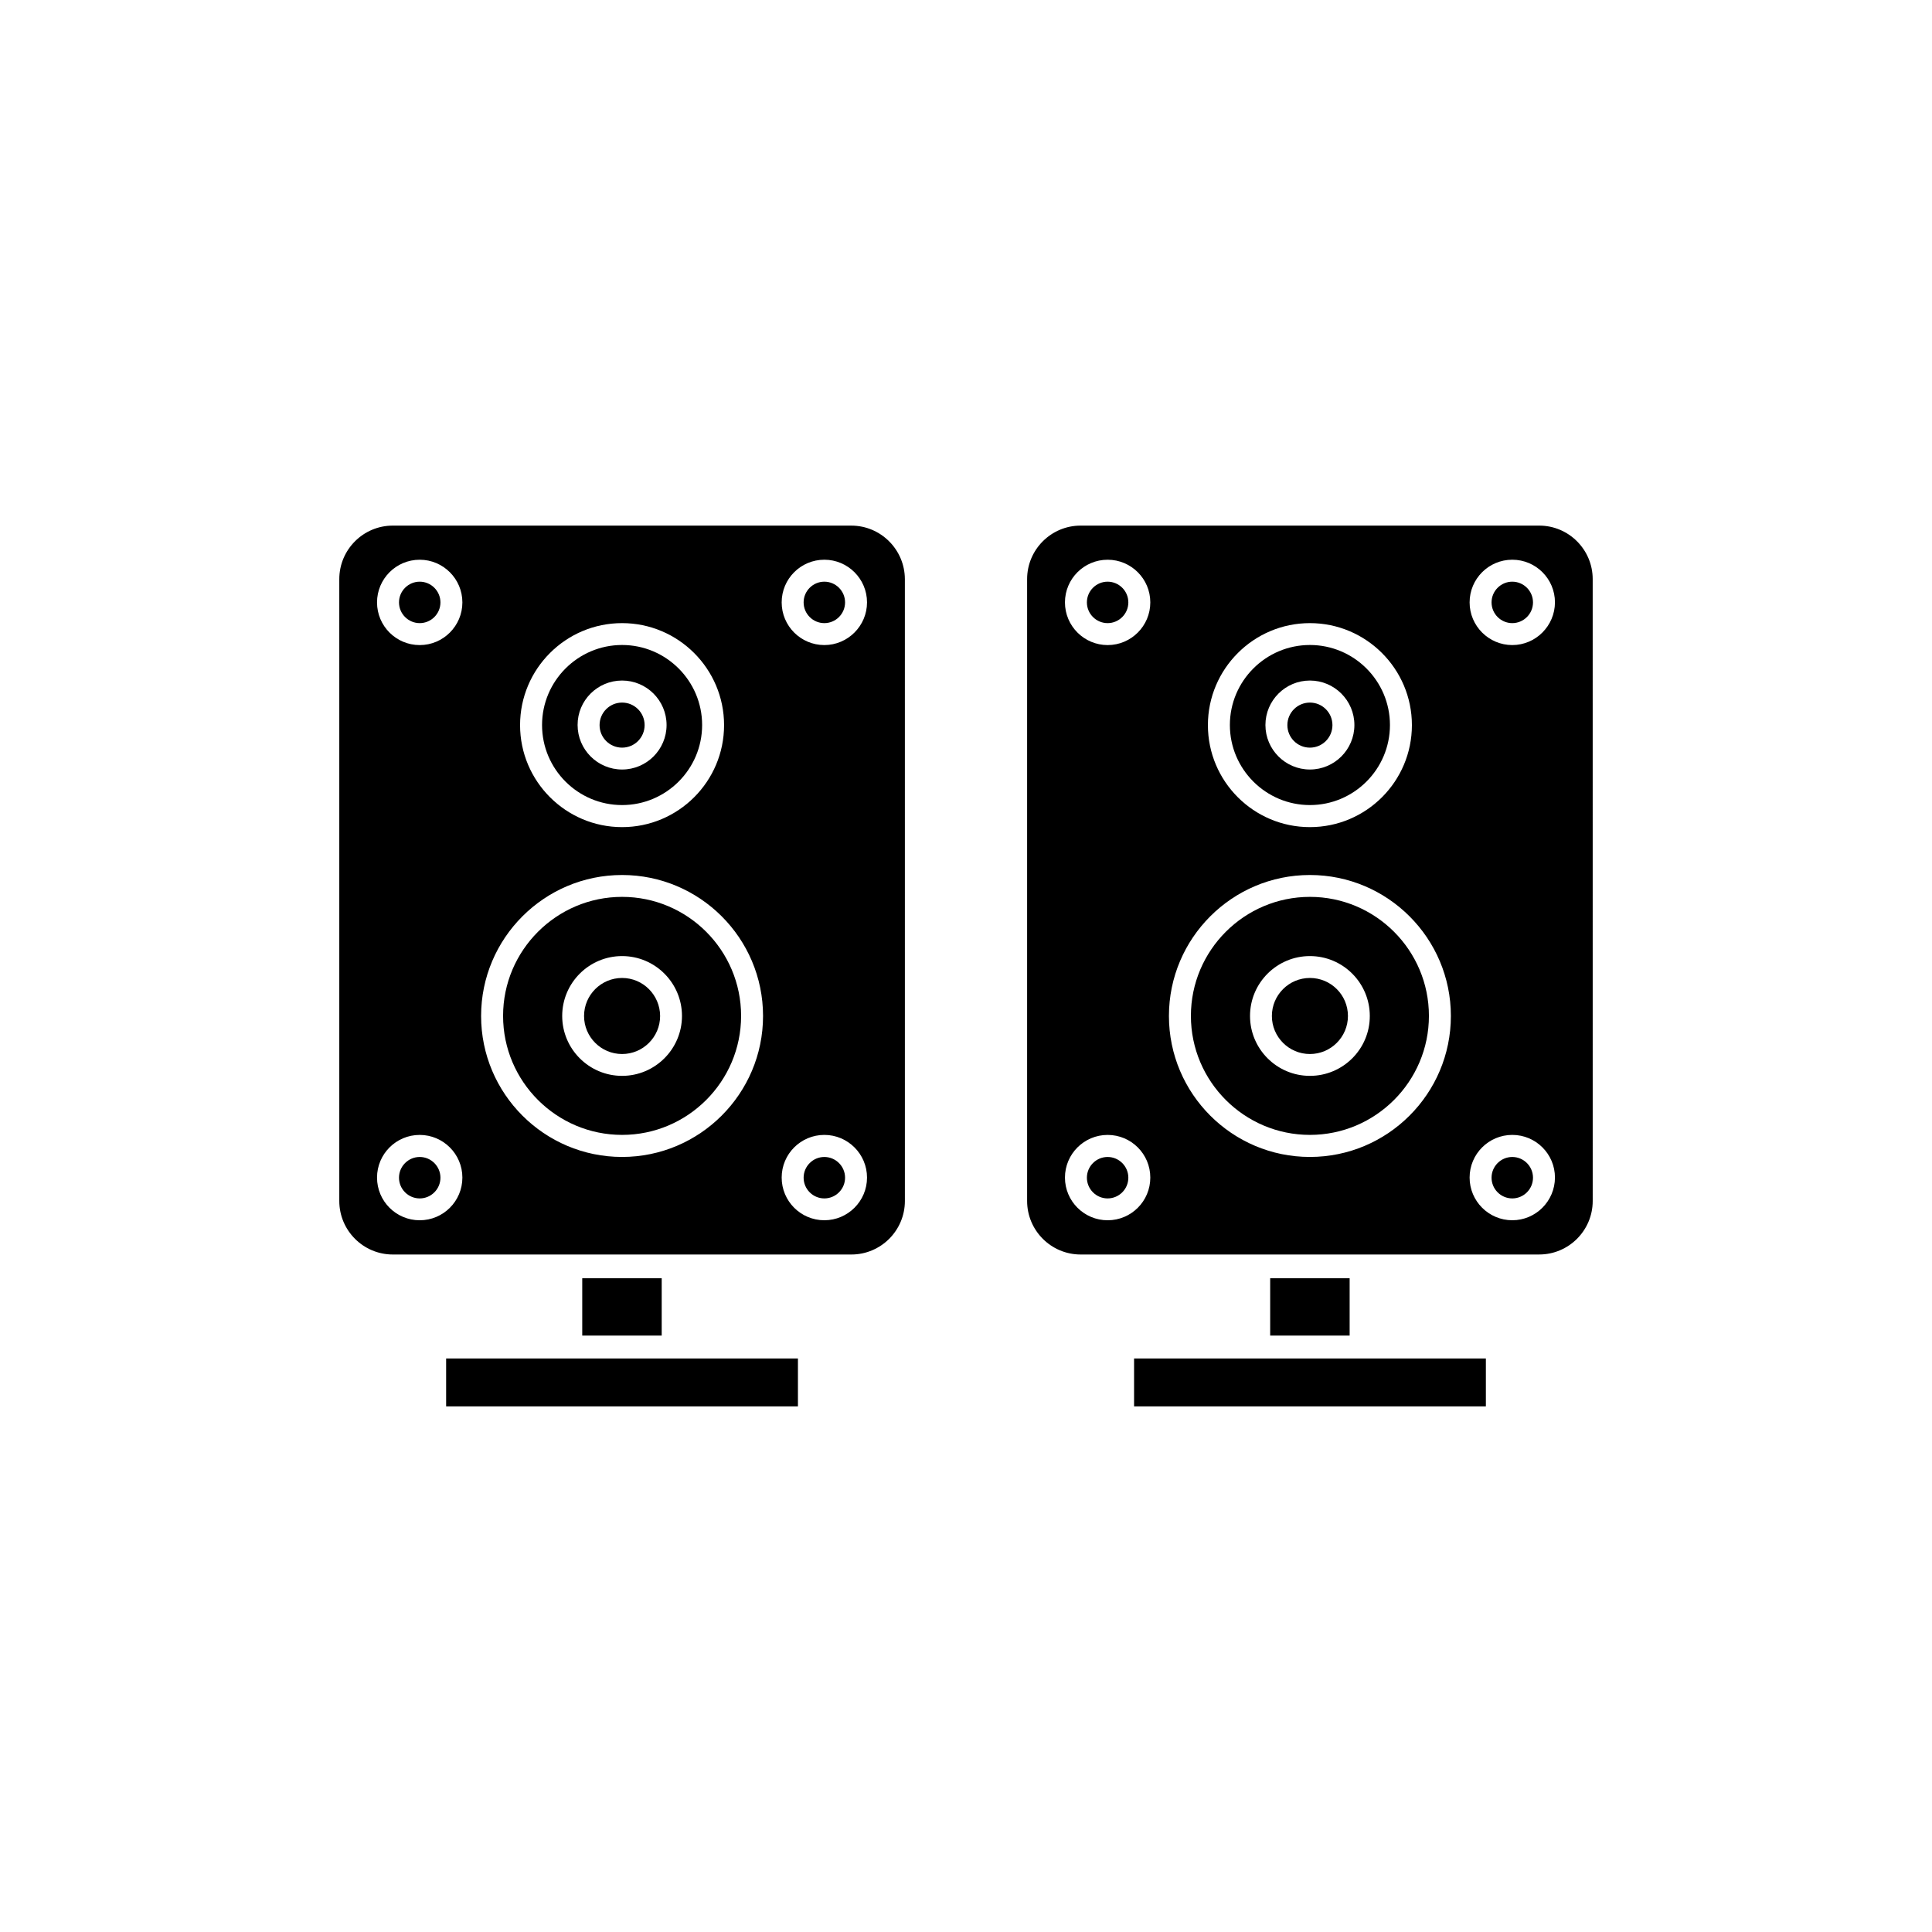 <?xml version="1.0" encoding="UTF-8"?>
<!-- Uploaded to: SVG Repo, www.svgrepo.com, Generator: SVG Repo Mixer Tools -->
<svg fill="#000000" width="800px" height="800px" version="1.1" viewBox="144 144 512 512" xmlns="http://www.w3.org/2000/svg">
 <g>
  <path d="m308.86 403.17c-5.543 0-10.078 4.508-10.078 10.078 0 5.543 4.508 10.078 10.078 10.078 5.543 0 10.078-4.508 10.078-10.078-0.027-5.57-4.535-10.078-10.078-10.078z"/>
  <path d="m369.59 283.29h-121.49c-7.809 0-14.184 6.348-14.184 14.184v164.8c0 7.809 6.348 14.184 14.184 14.184h121.52c7.809 0 14.184-6.348 14.184-14.184l-0.004-164.8c-0.023-7.809-6.371-14.18-14.207-14.18zm-60.734 25.844c14.887 0 27.031 12.117 27.031 27.031 0 14.914-12.117 27.031-27.031 27.031-14.887 0-27.031-12.117-27.031-27.031 0-14.914 12.117-27.031 27.031-27.031zm-53.629 158.25c-6.246 0-11.309-5.062-11.309-11.309 0-6.246 5.062-11.309 11.309-11.309 6.223 0 11.309 5.062 11.309 11.309 0 6.246-5.062 11.309-11.309 11.309zm0-152.43c-6.246 0-11.309-5.062-11.309-11.309 0-6.246 5.062-11.309 11.309-11.309 6.223 0 11.309 5.062 11.309 11.309 0 6.219-5.062 11.309-11.309 11.309zm53.629 135.65c-20.605 0-37.359-16.75-37.359-37.359 0-20.605 16.75-37.359 37.359-37.359 20.605 0 37.359 16.75 37.359 37.359s-16.777 37.359-37.359 37.359zm53.605 16.777c-6.246 0-11.309-5.062-11.309-11.309 0-6.246 5.062-11.309 11.309-11.309 6.223 0 11.309 5.062 11.309 11.309 0 6.246-5.086 11.309-11.309 11.309zm0-152.43c-6.246 0-11.309-5.062-11.309-11.309 0-6.246 5.062-11.309 11.309-11.309 6.223 0 11.309 5.062 11.309 11.309 0 6.219-5.086 11.309-11.309 11.309z"/>
  <path d="m308.86 381.68c-17.383 0-31.539 14.156-31.539 31.539 0 17.383 14.156 31.539 31.539 31.539s31.539-14.156 31.539-31.539c0-17.379-14.156-31.539-31.539-31.539zm0 47.434c-8.766 0-15.871-7.129-15.871-15.871 0-8.766 7.129-15.871 15.871-15.871 8.766 0 15.871 7.129 15.871 15.871 0 8.742-7.129 15.871-15.871 15.871z"/>
  <path d="m362.46 450.61c-3.023 0-5.492 2.469-5.492 5.492 0 3.023 2.469 5.492 5.492 5.492 3.023 0 5.492-2.469 5.492-5.492 0-3.023-2.469-5.492-5.492-5.492z"/>
  <path d="m262.23 504.01h93.23v12.695h-93.23z"/>
  <path d="m314.83 336.16c0 3.301-2.672 5.973-5.969 5.973s-5.969-2.672-5.969-5.973c0-3.297 2.672-5.969 5.969-5.969s5.969 2.672 5.969 5.969"/>
  <path d="m298.3 482.75h21.059v15.191h-21.059z"/>
  <path d="m362.46 298.15c-3.023 0-5.492 2.469-5.492 5.492 0 3.023 2.469 5.492 5.492 5.492 3.023 0 5.492-2.469 5.492-5.492 0-3.023-2.469-5.492-5.492-5.492z"/>
  <path d="m255.23 298.15c-3.023 0-5.492 2.469-5.492 5.492 0 3.023 2.469 5.492 5.492 5.492 3.023 0 5.492-2.469 5.492-5.492-0.004-3.023-2.473-5.492-5.492-5.492z"/>
  <path d="m255.23 450.61c-3.023 0-5.492 2.469-5.492 5.492 0 3.023 2.469 5.492 5.492 5.492 3.023 0 5.492-2.469 5.492-5.492-0.004-3.023-2.473-5.492-5.492-5.492z"/>
  <path d="m308.86 357.35c11.688 0 21.211-9.523 21.211-21.211s-9.523-21.211-21.211-21.211-21.211 9.523-21.211 21.211 9.496 21.211 21.211 21.211zm0-33c6.5 0 11.789 5.289 11.789 11.789s-5.289 11.789-11.789 11.789-11.789-5.289-11.789-11.789c-0.023-6.5 5.266-11.789 11.789-11.789z"/>
  <path d="m491.14 381.68c-17.383 0-31.539 14.156-31.539 31.539 0 17.383 14.156 31.539 31.539 31.539 17.383 0 31.539-14.156 31.539-31.539 0-17.379-14.133-31.539-31.539-31.539zm0 47.434c-8.766 0-15.871-7.129-15.871-15.871 0-8.766 7.129-15.871 15.871-15.871 8.766 0 15.871 7.129 15.871 15.871 0.023 8.742-7.106 15.871-15.871 15.871z"/>
  <path d="m491.14 403.17c-5.543 0-10.078 4.508-10.078 10.078 0 5.543 4.508 10.078 10.078 10.078 5.543 0 10.078-4.508 10.078-10.078s-4.512-10.078-10.078-10.078z"/>
  <path d="m437.53 298.15c-3.023 0-5.492 2.469-5.492 5.492 0 3.023 2.469 5.492 5.492 5.492s5.492-2.469 5.492-5.492c0-3.023-2.469-5.492-5.492-5.492z"/>
  <path d="m444.54 504.01h93.23v12.695h-93.23z"/>
  <path d="m544.77 450.61c-3.023 0-5.492 2.469-5.492 5.492 0 3.023 2.469 5.492 5.492 5.492 3.023 0 5.492-2.469 5.492-5.492-0.004-3.023-2.469-5.492-5.492-5.492z"/>
  <path d="m551.9 283.29h-121.52c-7.809 0-14.184 6.348-14.184 14.184v164.8c0 7.809 6.348 14.184 14.184 14.184l121.52-0.004c7.809 0 14.184-6.348 14.184-14.184l-0.004-164.8c0-7.809-6.348-14.18-14.18-14.18zm-60.762 25.844c14.887 0 27.031 12.117 27.031 27.031 0 14.914-12.117 27.031-27.031 27.031-14.914 0-27.031-12.117-27.031-27.031 0.004-14.914 12.145-27.031 27.031-27.031zm-53.605 158.25c-6.223 0-11.309-5.062-11.309-11.309 0-6.246 5.062-11.309 11.309-11.309s11.309 5.062 11.309 11.309c0.004 6.246-5.059 11.309-11.309 11.309zm0-152.43c-6.223 0-11.309-5.062-11.309-11.309 0-6.246 5.062-11.309 11.309-11.309s11.309 5.062 11.309 11.309c0.004 6.219-5.059 11.309-11.309 11.309zm53.605 135.65c-20.605 0-37.359-16.75-37.359-37.359 0-20.605 16.75-37.359 37.359-37.359 20.605 0 37.359 16.75 37.359 37.359s-16.754 37.359-37.359 37.359zm53.633 16.777c-6.223 0-11.309-5.062-11.309-11.309 0-6.246 5.062-11.309 11.309-11.309 6.246 0 11.309 5.062 11.309 11.309-0.023 6.246-5.09 11.309-11.309 11.309zm0-152.43c-6.223 0-11.309-5.062-11.309-11.309 0-6.246 5.062-11.309 11.309-11.309 6.246 0 11.309 5.062 11.309 11.309-0.023 6.219-5.09 11.309-11.309 11.309z"/>
  <path d="m544.77 298.15c-3.023 0-5.492 2.469-5.492 5.492 0 3.023 2.469 5.492 5.492 5.492 3.023 0 5.492-2.469 5.492-5.492-0.004-3.023-2.469-5.492-5.492-5.492z"/>
  <path d="m480.61 482.75h21.059v15.191h-21.059z"/>
  <path d="m497.11 336.16c0 3.301-2.676 5.973-5.973 5.973s-5.969-2.672-5.969-5.973c0-3.297 2.672-5.969 5.969-5.969s5.973 2.672 5.973 5.969"/>
  <path d="m491.14 357.35c11.688 0 21.211-9.523 21.211-21.211s-9.523-21.211-21.211-21.211-21.211 9.523-21.211 21.211 9.523 21.211 21.211 21.211zm0-33c6.5 0 11.789 5.289 11.789 11.789s-5.289 11.789-11.789 11.789-11.789-5.289-11.789-11.789 5.289-11.789 11.789-11.789z"/>
  <path d="m437.53 450.61c-3.023 0-5.492 2.469-5.492 5.492 0 3.023 2.469 5.492 5.492 5.492s5.492-2.469 5.492-5.492c0-3.023-2.469-5.492-5.492-5.492z"/>
 </g>
</svg>